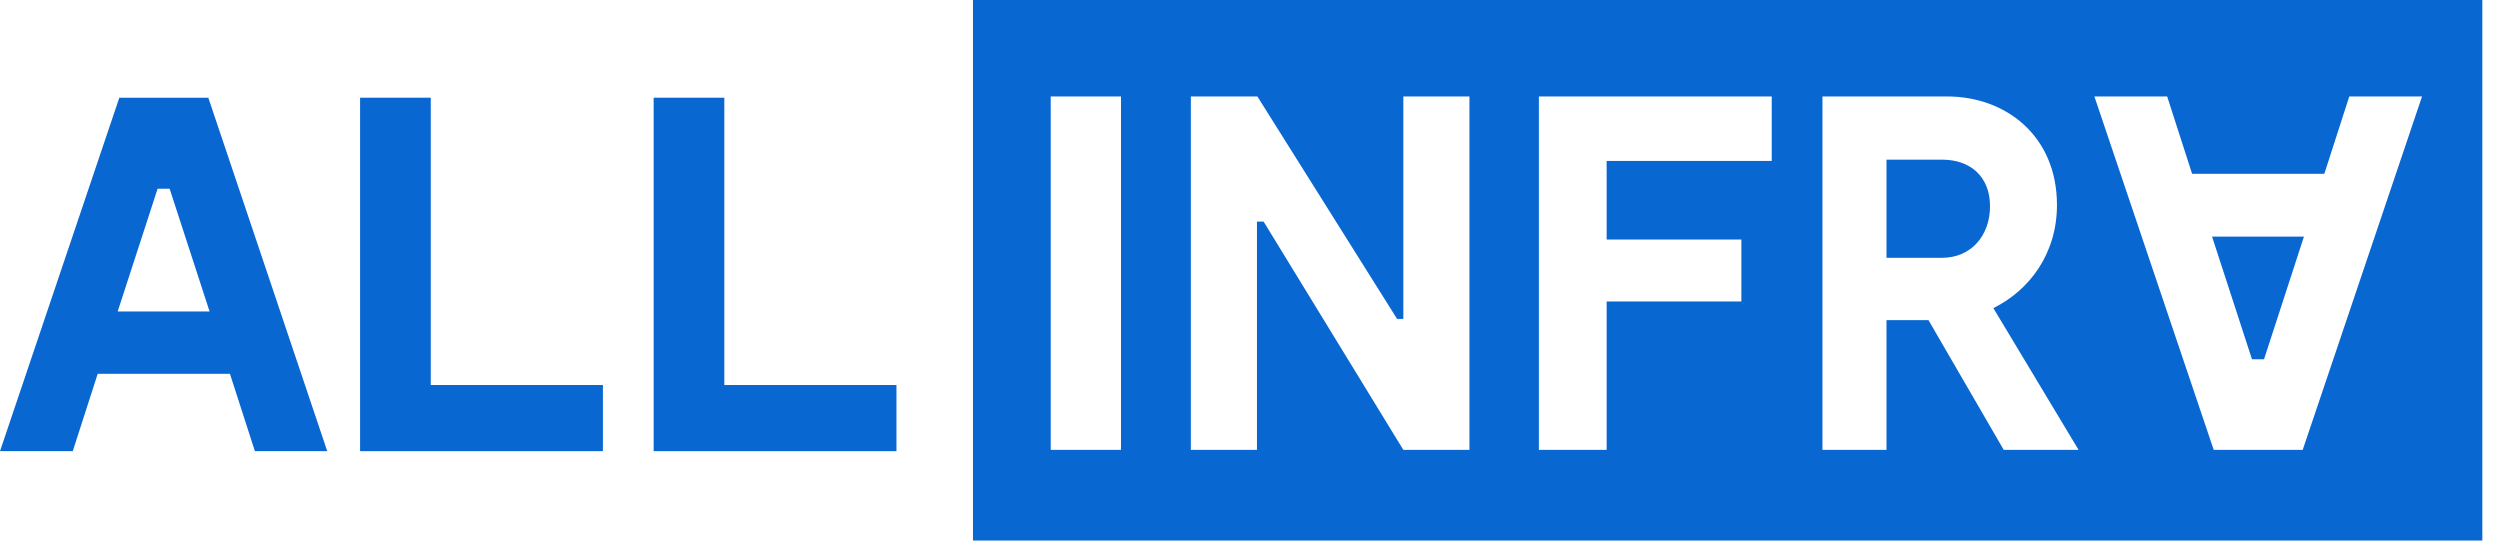 <?xml version="1.0" encoding="UTF-8"?> <svg xmlns="http://www.w3.org/2000/svg" xmlns:xlink="http://www.w3.org/1999/xlink" width="111px" height="24px" viewBox="0 0 111 24"> <!-- Generator: Sketch 61 (89581) - https://sketch.com --> <title>allinfra-logo</title> <desc>Created with Sketch.</desc> <g id="Page-1" stroke="none" stroke-width="1" fill="none" fill-rule="evenodd"> <g id="Artboard-Copy-2" transform="translate(-64, -32)" fill="#0967D2" fill-rule="nonzero"> <g id="allinfra-logo" transform="translate(64, 32)"> <g id="Group" transform="translate(0, 4.246)"> <path d="M14.529,15.785 L11.317,15.785 L10.209,12.351 L4.338,12.351 L3.231,15.785 L0,15.785 L5.298,0.092 L9.249,0.092 L14.529,15.785 Z M9.305,9.582 L7.532,4.135 L6.997,4.135 L5.225,9.582 L9.305,9.582 Z" id="Shape"></path> <polygon id="Path" points="26.769 12.849 26.769 15.785 15.988 15.785 15.988 0.092 19.126 0.092 19.126 12.849"></polygon> <polygon id="Path" points="39.803 12.849 39.803 15.785 29.022 15.785 29.022 0.092 32.16 0.092 32.16 12.849"></polygon> </g> <g id="Group" transform="translate(43.2, 0)"> <polygon id="Path" points="56.788 15.951 57.323 15.951 59.095 10.505 55.015 10.505"></polygon> <path d="M0,0 L0,24 L67.015,24 L67.015,0 L0,0 Z M6.572,19.975 L3.452,19.975 L3.452,4.283 L6.572,4.283 L6.572,19.975 Z M22.043,19.975 L19.108,19.975 L12.905,9.84 L12.609,9.84 L12.609,19.975 L9.674,19.975 L9.674,4.283 L12.628,4.283 L18.831,14.16 L19.108,14.16 L19.108,4.283 L22.043,4.283 L22.043,19.975 Z M35.465,7.145 L28.135,7.145 L28.135,10.634 L34.117,10.634 L34.117,13.385 L28.135,13.385 L28.135,19.975 L25.126,19.975 L25.126,10.634 L25.126,4.283 L35.465,4.283 L35.465,7.145 Z M45.766,19.975 L42.425,14.215 L40.56,14.215 L40.56,19.975 L37.717,19.975 L37.717,4.283 L43.255,4.283 C45.84,4.283 48.129,6.018 48.129,9.102 C48.129,11.262 46.911,12.886 45.305,13.68 L49.089,19.975 L45.766,19.975 L45.766,19.975 Z M59.04,19.975 L55.089,19.975 L49.791,4.283 L53.022,4.283 L54.129,7.717 L60,7.717 L61.108,4.283 L64.338,4.283 L59.04,19.975 Z" id="Shape"></path> <path d="M43.034,7.089 L40.56,7.089 L40.56,11.446 L43.034,11.446 C44.308,11.446 45.157,10.468 45.157,9.157 C45.157,7.846 44.289,7.089 43.034,7.089 Z" id="Path"></path> </g> </g> </g> </g> </svg> 